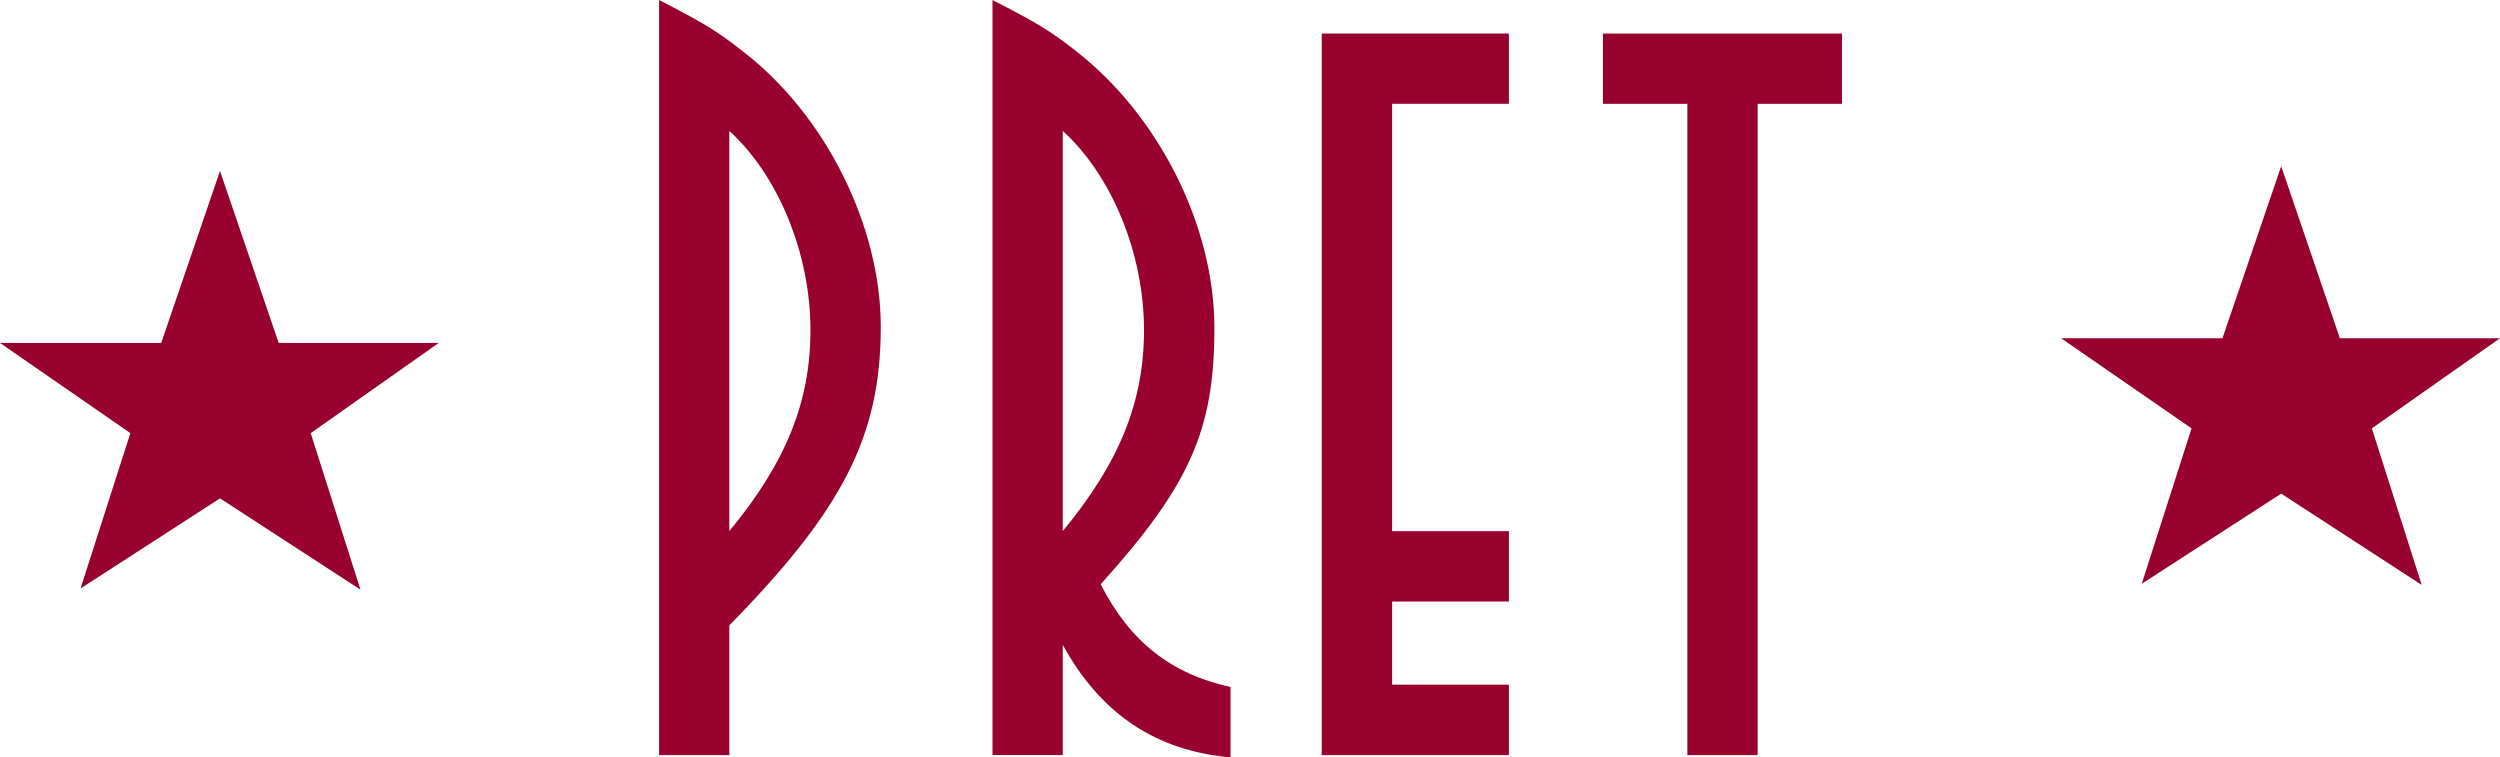 <?xml version="1.0" encoding="UTF-8"?>
<svg id="SVGRoot" width="500" height="151.47" version="1.1" viewBox="0 0 500 151.465" xmlns="http://www.w3.org/2000/svg" xmlns:cc="http://creativecommons.org/ns#" xmlns:dc="http://purl.org/dc/elements/1.1/" xmlns:rdf="http://www.w3.org/1999/02/22-rdf-syntax-ns#"><g transform="translate(-248.44 -106.23)" fill="#98002e" fill-rule="evenodd"><path d="m410.53 172.24c0 14.462-4.974 26.599-16.224 40.205v-80.03c9.733 8.84 16.224 24.446 16.224 39.826m14.064-0.679c0-20.121-11.042-42.407-27.7-55.15-4.968-3.915-7.775-5.64-16.64-10.174v151.01h14.052v-25.951c22.727-23.155 30.288-37.88 30.288-59.738"/><path d="m477.24 172.24c0 14.462-4.992 26.599-16.248 40.205v-80.03c9.758 8.84 16.248 24.446 16.248 39.826m17.301 85.463v-14.077c-11.899-2.612-20.133-9.079-25.963-20.549 17.961-19.925 22.739-30.955 22.739-51.278 0-20.359-11.054-42.413-27.713-55.389-4.98-3.915-7.788-5.64-16.664-10.174v151.01h14.052v-22.066c7.586 13.844 18.616 21.197 33.549 22.519"/><path d="m550.22 257.25v-14.083h-23.357v-16.64h23.357v-14.077h-23.357v-85.457h23.357v-14.052h-37.434v144.31z"/><path d="m616.84 126.99v-14.052h-47.815v14.052h16.891v130.26h14.052v-130.26z"/><path d="m704.68 139.47 11.734 34.405h32.019l-25.627 18.029 9.978 31.31-28.104-18.261-27.89 18.022 9.966-31.071-26.092-18.029h32.27z"/><path d="m292.44 140.42 11.734 34.393h32.007l-25.602 18.041 9.953 31.304-28.092-18.261-27.89 18.022 9.966-31.065-26.079-18.041h32.246z"/></g></svg>